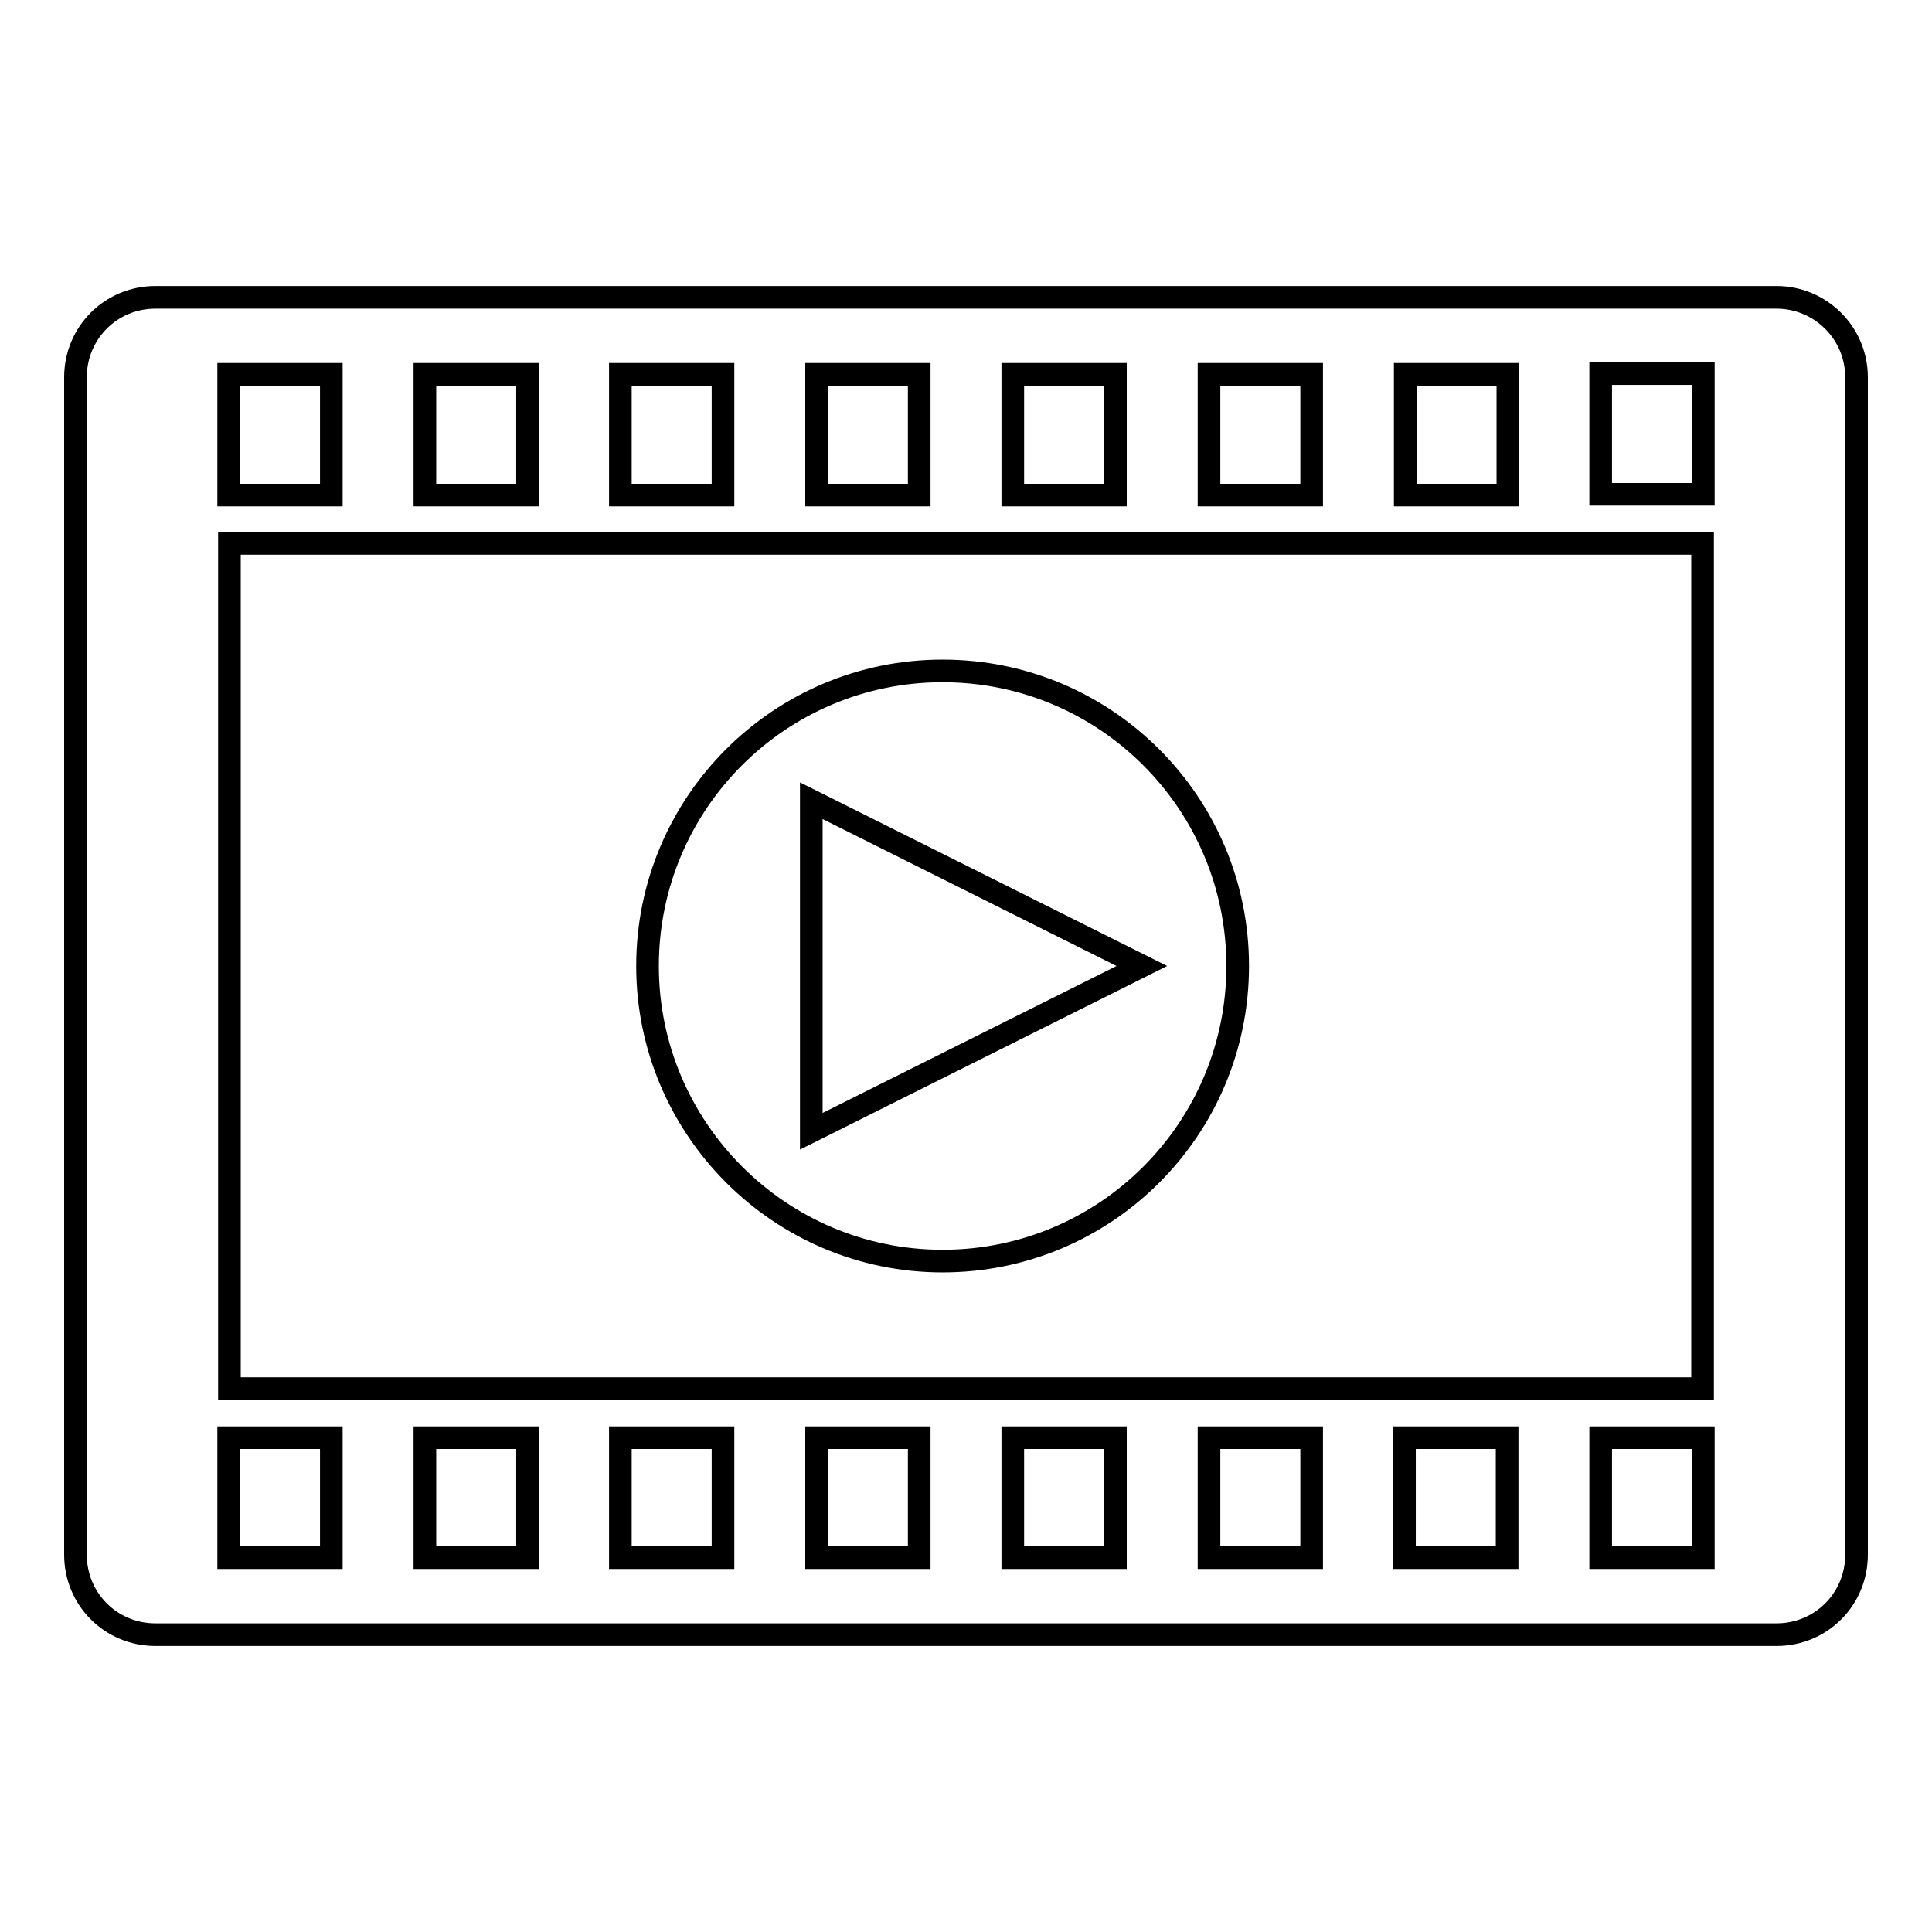 <?xml version="1.0" encoding="utf-8"?>
<!-- Svg Vector Icons : http://www.onlinewebfonts.com/icon -->
<!DOCTYPE svg PUBLIC "-//W3C//DTD SVG 1.1//EN" "http://www.w3.org/Graphics/SVG/1.1/DTD/svg11.dtd">
<svg version="1.1" xmlns="http://www.w3.org/2000/svg" xmlns:xlink="http://www.w3.org/1999/xlink" x="0px" y="0px" viewBox="0 0 256 256" enable-background="new 0 0 256 256" xml:space="preserve">
<g><g><path stroke-width="3" fill-opacity="0" stroke="#000000"  d="M235.4,39.4H20.6C14.7,39.4,10,44.1,10,50v156c0,5.9,4.7,10.6,10.6,10.6h214.8c5.9,0,10.6-4.7,10.6-10.6V50C246,44.1,241.2,39.4,235.4,39.4z M186.2,49.6h13.6v16h-13.6V49.6z M225.6,72V184H30.4V72H225.6z M160.2,49.6h13.6v16h-13.6V49.6z M134.2,49.6h13.6v16h-13.6V49.6z M108.2,49.6h13.6v16h-13.6V49.6z M82.2,49.6h13.6v16H82.2V49.6z M56.3,49.6h13.6v16H56.3V49.6z M30.3,49.6h13.6v16H30.3V49.6z M43.8,206.4H30.3v-15.9h13.6V206.4z M69.8,206.4H56.3v-15.9h13.6V206.4z M95.8,206.4H82.2v-15.9h13.6V206.4z M121.8,206.4h-13.6v-15.9h13.6V206.4z M147.8,206.4h-13.6v-15.9h13.6V206.4z M173.8,206.4h-13.6v-15.9h13.6V206.4z M199.7,206.4h-13.6v-15.9h13.6V206.4z M225.7,206.4h-13.6v-15.9h13.6V206.4z M225.7,65.5h-13.6v-16h13.6V65.5z"/><path stroke-width="3" fill-opacity="0" stroke="#000000"  d="M124.9,88.9c-21.6,0-39.1,17.5-39.1,39.1c0,21.5,17.5,39.1,39.1,39.1c21.6,0,39.1-17.5,39.1-39.1C164,106.4,146.5,88.9,124.9,88.9z M107.5,149.9v-43.8l43.8,21.9L107.5,149.9z"/></g></g>
</svg>
